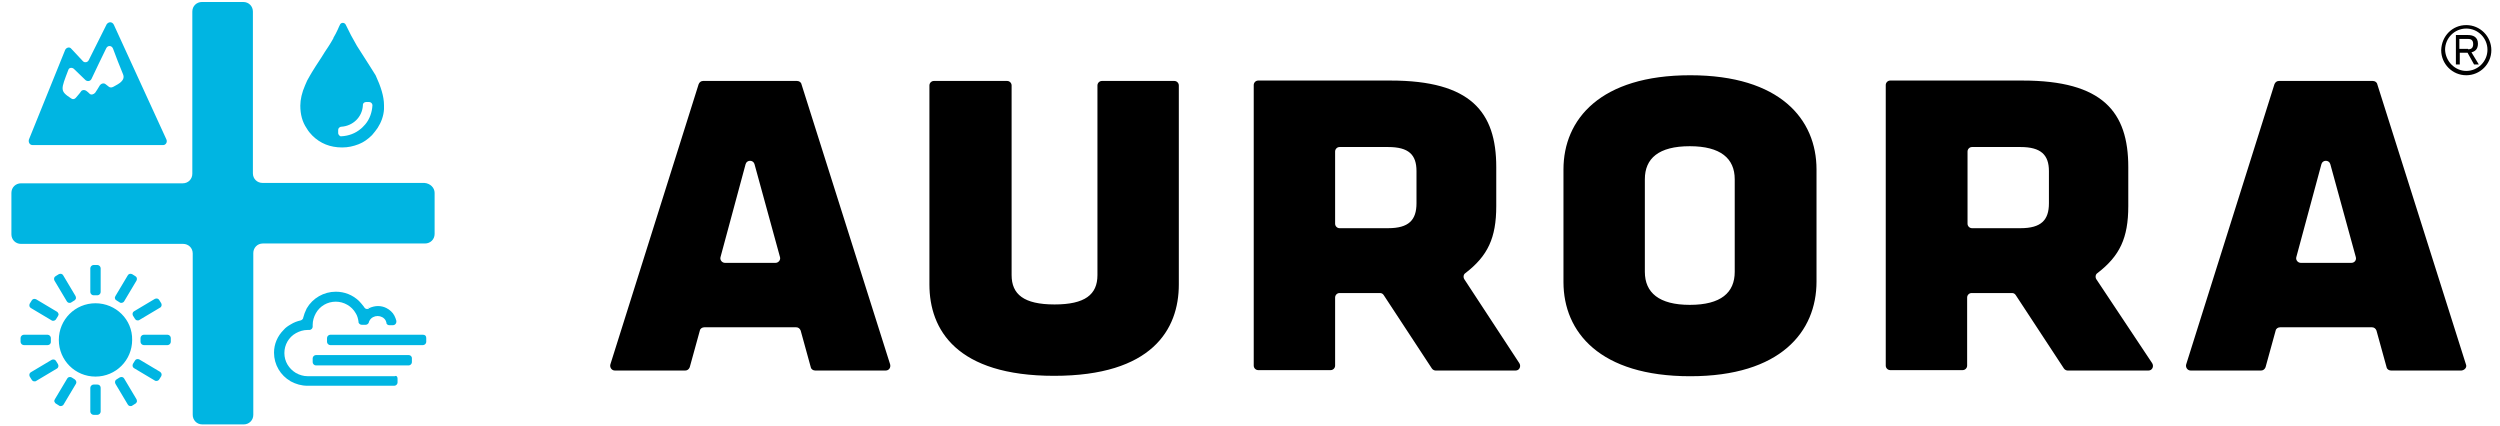 <svg xmlns="http://www.w3.org/2000/svg" fill="none" viewBox="0 0 2398 409" height="409" width="2398">
<path fill="black" d="M2365.64 24.062C2378.92 24.062 2389.7 34.847 2389.7 48.121C2389.7 61.395 2378.92 72.18 2365.64 72.18C2352.37 72.18 2341.59 61.395 2341.59 48.121C2342 34.433 2352.37 24.062 2365.64 24.062ZM2365.64 68.032C2376.84 68.032 2385.97 58.906 2385.97 47.706C2385.97 36.507 2376.84 27.381 2365.64 27.381C2354.44 27.381 2345.32 36.507 2345.32 47.706C2345.73 58.906 2354.86 68.032 2365.64 68.032ZM2359.42 61.81H2355.69V33.603H2367.3C2371.87 33.603 2376.84 35.262 2376.84 41.899C2376.84 47.292 2373.94 49.366 2370.62 50.195L2377.67 61.81H2373.11L2366.89 50.61H2359.42V61.81ZM2367.3 47.292C2369.38 47.292 2372.28 46.877 2372.28 42.314C2372.28 37.751 2369.38 37.336 2367.3 37.336H2359.01V46.877H2367.3V47.292Z"></path>
<path fill="#00B5E2" d="M416.882 185.01V224.381C416.882 229.733 412.677 233.555 407.708 233.555H252.135C246.784 233.555 242.961 237.76 242.961 242.729V397.92C242.961 403.271 238.757 407.094 233.788 407.094H194.034C188.683 407.094 184.86 402.889 184.86 397.92V243.111C184.86 237.76 180.656 233.938 175.687 233.938H20.114C14.762 233.938 10.94 229.733 10.94 224.764V185.01C10.94 179.659 15.145 175.837 20.114 175.837H175.304C180.656 175.837 184.478 171.632 184.478 166.663V11.09C184.478 5.738 188.683 1.916 193.652 1.916H233.405C238.757 1.916 242.579 6.121 242.579 11.09V166.28C242.579 171.632 246.784 175.454 251.753 175.454H406.944C412.677 175.837 416.882 180.041 416.882 185.01Z" clip-rule="evenodd" fill-rule="evenodd"></path>
<path fill="#00B5E2" d="M392.037 340.582H302.975C301.446 340.582 299.917 342.111 299.917 343.639V347.462C299.917 348.991 301.446 350.52 302.975 350.52H392.037C393.566 350.52 395.095 348.991 395.095 347.462V343.639C395.095 341.728 393.566 340.582 392.037 340.582ZM408.856 324.145V327.968C408.856 329.497 407.327 331.025 405.798 331.025H316.736C315.207 331.025 313.678 329.497 313.678 327.968V324.145C313.678 322.616 315.207 321.087 316.736 321.087H405.798C407.709 321.087 408.856 322.234 408.856 324.145ZM381.335 363.134V366.956C381.335 368.485 379.806 370.014 378.277 370.014H294.948C289.214 370.014 283.863 368.485 278.894 365.81C268.955 360.076 262.839 349.755 262.839 338.288C262.839 329.879 266.28 322.234 272.013 316.5C273.924 314.207 276.218 312.678 278.894 311.149C281.952 309.238 285.009 308.091 288.45 307.326C289.596 306.944 290.361 306.18 290.743 305.415V305.033C291.508 301.975 292.654 298.917 294.183 295.859C299.917 285.921 310.62 279.805 322.087 279.805C330.496 279.805 338.141 282.863 344.257 288.597C345.786 290.125 347.315 292.037 348.844 293.948L349.609 295.095C350.373 296.241 351.902 296.624 353.049 296.241C353.431 296.241 353.431 296.241 353.813 295.859L354.195 295.477C356.871 294.33 359.547 293.566 362.605 293.566C365.663 293.566 368.338 294.33 370.632 295.477C373.69 297.006 376.748 299.682 378.277 302.74C379.041 304.268 379.806 306.18 380.188 307.709V308.855C380.188 310.384 378.659 311.913 377.13 311.913H373.308C372.161 311.913 371.014 311.149 370.632 310.002C370.632 309.62 370.632 309.62 370.632 309.238C370.25 308.473 370.25 308.091 369.867 307.326C368.338 304.651 365.28 303.122 362.223 303.122C359.165 303.122 356.107 304.651 354.578 307.326C354.195 308.091 353.813 308.473 353.813 309.238C353.431 310.384 352.284 311.531 350.755 311.531H346.933C345.404 311.531 344.257 310.384 343.875 309.238C343.875 308.855 343.875 308.855 343.875 308.473C343.493 305.797 342.728 302.74 341.199 300.446C337.377 293.566 329.732 289.361 322.087 289.361C314.06 289.361 306.797 293.566 302.975 300.446C301.064 303.886 299.917 307.709 299.917 311.531V313.442C299.917 314.971 298.388 316.5 296.859 316.5H294.948C291.125 316.5 287.303 317.647 283.863 319.558C276.982 323.381 272.778 330.643 272.778 338.67C272.778 346.697 276.982 353.578 283.863 357.782C287.303 359.694 291.125 360.84 294.948 360.84H378.659C380.188 360.076 381.335 361.223 381.335 363.134ZM353.813 294.712L353.431 295.095C353.049 295.095 353.049 295.477 352.666 295.477C353.049 295.095 353.431 294.712 353.813 294.712Z"></path>
<path fill="#00B5E2" d="M91.592 290.889C72.098 290.889 56.426 306.561 56.426 326.056C56.426 345.55 72.098 361.222 91.592 361.222C111.087 361.222 126.759 345.55 126.759 326.056C127.141 306.561 111.087 290.889 91.592 290.889ZM86.623 280.187V257.252C86.623 255.723 88.152 254.194 89.681 254.194H93.503C95.032 254.194 96.561 255.723 96.561 257.252V280.187C96.561 281.716 95.032 283.245 93.503 283.245H89.681C88.152 283.245 86.623 281.716 86.623 280.187ZM163.836 324.145V327.967C163.836 329.496 162.307 331.025 160.778 331.025H137.844C136.315 331.025 134.786 329.496 134.786 327.967V324.145C134.786 322.616 136.315 321.087 137.844 321.087H160.778C162.307 321.087 163.836 322.616 163.836 324.145ZM96.561 371.925V394.86C96.561 396.389 95.032 397.917 93.503 397.917H89.681C88.152 397.917 86.623 396.389 86.623 394.86V371.925C86.623 370.396 88.152 368.867 89.681 368.867H93.503C95.415 368.867 96.561 370.396 96.561 371.925ZM45.723 331.025H22.788C21.259 331.025 19.73 329.496 19.73 327.967V324.145C19.73 322.616 21.259 321.087 22.788 321.087H45.723C47.252 321.087 48.781 322.616 48.781 324.145V327.967C48.781 329.878 47.252 331.025 45.723 331.025ZM110.322 286.303C109.94 285.538 110.322 284.774 110.704 284.009L122.554 264.132C123.318 262.603 125.23 262.221 126.759 262.986L129.816 264.897C131.345 265.661 131.728 267.573 130.963 269.102L119.114 288.978C118.731 289.743 117.585 290.507 116.438 290.507C116.056 290.507 115.291 290.507 114.909 290.125L111.851 288.214C111.087 287.831 110.322 287.067 110.322 286.303ZM154.662 360.84L152.751 363.898C152.369 364.662 151.222 365.427 150.075 365.427C149.693 365.427 148.929 365.427 148.546 365.045L128.67 353.195C127.141 352.431 126.758 350.519 127.523 348.99L129.434 345.932C130.199 344.403 132.11 344.021 133.639 344.786L153.516 356.635C155.044 357.782 155.427 359.311 154.662 360.84ZM72.862 368.103L61.013 387.979C60.63 388.744 59.484 389.508 58.337 389.508C57.955 389.508 57.19 389.508 56.808 389.126L53.75 387.215C52.986 386.832 52.603 386.068 52.221 385.303C51.839 384.539 52.221 383.774 52.603 383.01L64.453 363.133C65.217 361.604 67.129 361.222 68.658 361.987L71.716 363.898C73.245 365.045 73.627 366.956 72.862 368.103ZM28.522 291.272L30.433 288.214C31.198 286.685 33.109 286.303 34.638 287.067L54.515 298.917C55.279 299.299 55.661 300.063 56.044 300.828C56.426 301.592 56.044 302.357 55.661 303.121L53.75 306.179C53.368 306.944 52.221 307.708 51.074 307.708C50.692 307.708 49.928 307.708 49.545 307.326L29.669 295.476C28.14 294.712 27.758 292.801 28.522 291.272ZM128.67 298.534L148.546 286.685C150.075 285.92 151.987 286.303 152.751 287.831L154.662 290.889C155.427 292.418 155.044 294.33 153.516 295.094L133.639 306.944C133.257 307.326 132.492 307.326 132.11 307.326C130.963 307.326 130.199 306.944 129.434 305.797L127.523 302.739C126.758 301.21 127.141 299.299 128.67 298.534ZM130.963 383.01C131.345 383.774 131.345 384.539 131.345 385.303C130.963 386.068 130.581 386.832 129.816 387.215L126.759 389.126C126.376 389.508 125.612 389.508 125.23 389.508C124.083 389.508 123.318 389.126 122.554 387.979L110.704 368.103C109.94 366.574 110.322 364.662 111.851 363.898L114.909 361.987C116.438 361.222 118.349 361.604 119.114 363.133L130.963 383.01ZM54.515 353.577L34.638 365.427C34.256 365.809 33.491 365.809 33.109 365.809C31.962 365.809 31.198 365.427 30.433 364.28L28.522 361.222C27.758 359.693 28.14 357.782 29.669 357.017L49.545 345.168C51.074 344.403 52.986 344.786 53.75 346.315L55.661 349.373C56.426 350.902 56.044 352.813 54.515 353.577ZM52.221 269.102C51.457 267.573 51.839 265.661 53.368 264.897L56.426 262.986C57.955 262.221 59.866 262.603 60.63 264.132L72.48 284.009C72.862 284.774 72.862 285.538 72.862 286.303C72.48 287.067 72.098 287.831 71.333 288.214L68.275 290.125C67.893 290.507 67.129 290.507 66.746 290.507C65.6 290.507 64.835 290.125 64.071 288.978L52.221 269.102Z"></path>
<path fill="#00B5E2" d="M368.335 100.919C368.335 102.066 368.335 103.595 368.335 104.741C367.953 111.24 365.66 117.355 362.22 122.707C360.691 125 358.779 127.294 356.868 129.587C353.046 133.41 348.841 136.468 343.872 138.379C338.903 140.29 333.934 141.437 328.2 141.437C316.733 141.437 307.177 137.614 299.532 129.97C297.621 128.058 295.709 125.765 294.18 123.089C289.976 116.973 288.064 109.711 288.064 101.301C288.064 95.568 289.593 88.687 292.651 81.807C293.798 78.749 295.327 75.691 297.238 72.633C298.003 71.486 299.532 68.428 302.59 63.842C304.119 61.548 306.03 58.49 308.323 55.05C310.235 51.992 312.528 48.169 315.204 44.347C316.733 42.054 318.262 39.378 319.791 36.702V36.32C321.32 33.644 322.849 30.969 323.995 28.293C324.76 26.382 325.524 24.853 326.289 23.324C327.435 21.413 330.493 21.413 331.64 23.706L332.022 24.47C334.698 30.204 338.521 37.467 342.343 43.965C353.046 60.401 358.779 69.957 360.308 72.251C365.278 82.954 368.335 92.51 368.335 100.919ZM357.25 100.919C357.25 100.155 356.868 99.39 356.486 99.008L356.104 98.626C355.721 98.243 354.957 97.861 354.192 97.861H351.135C349.606 97.861 348.077 99.008 348.077 100.537V101.301C347.312 112.386 338.521 120.796 327.435 121.56H327.053C325.524 121.942 324.378 123.089 324.378 124.618V127.676C324.378 128.823 325.142 129.587 325.907 130.352C326.289 130.734 326.671 130.734 327.435 130.734C334.316 130.352 340.814 128.058 346.165 123.471C347.694 122.325 348.841 120.796 350.37 119.267C354.575 114.298 356.868 107.799 357.25 100.919Z"></path>
<path fill="#00B5E2" d="M109.175 23.707L159.631 133.793C160.778 136.469 158.867 139.144 156.573 139.144H31.198C28.522 139.144 26.993 136.469 27.757 133.793L62.541 47.788C63.688 45.495 66.746 44.73 68.275 46.642L79.36 58.491C80.889 60.402 83.947 60.02 85.094 57.727L102.295 23.325C104.206 20.649 107.646 20.649 109.175 23.707ZM101.148 80.661C102.295 81.426 103.441 82.572 104.588 83.337C106.499 84.484 108.028 83.719 109.94 82.572C113.38 80.661 120.642 77.221 117.967 71.105C115.291 64.607 110.704 53.14 108.411 46.642C107.264 43.584 103.441 43.201 101.912 46.259C97.326 55.433 92.356 66.136 87.769 75.692C86.623 77.985 83.947 78.368 82.036 76.839C78.213 73.016 74.391 69.576 70.951 66.136C69.422 64.607 66.364 64.607 65.599 66.9C58.337 86.013 57.19 87.159 68.275 94.422C69.804 95.569 71.715 95.186 72.862 93.657C74.391 91.746 76.302 89.835 77.831 87.541C78.978 86.013 81.271 86.013 82.8 87.159C83.947 87.924 85.094 89.07 85.858 89.835C87.387 91.364 89.681 90.599 91.21 89.07C92.739 86.777 94.268 84.484 95.797 81.808C97.326 79.897 99.619 79.514 101.148 80.661Z"></path>
<path fill="black" d="M768.773 80.784C768.385 78.828 766.443 77.655 764.501 77.655H674.401C672.459 77.655 670.906 78.828 670.129 80.784L585.465 349.539C584.688 352.277 586.63 355.407 589.737 355.407H657.313C659.255 355.407 660.808 354.233 661.585 352.277L671.294 317.069C671.682 315.113 673.624 313.94 675.566 313.94H763.725C765.667 313.94 767.22 315.113 767.997 317.069L777.706 352.277C778.094 354.233 780.036 355.407 781.978 355.407H849.553C852.66 355.407 854.602 352.669 853.825 349.539L768.773 80.784ZM743.918 252.13H695.372C692.654 252.13 690.324 249.392 691.101 246.653L715.179 157.46C716.344 153.156 722.558 153.156 723.723 157.46L748.19 246.653C748.967 249.392 746.637 252.13 743.918 252.13ZM1126.46 77.655H1056.94C1054.61 77.655 1052.67 79.611 1052.67 81.958V263.866C1052.67 282.644 1040.63 292.033 1011.5 292.033C981.986 292.033 970.335 282.253 970.335 263.866V81.958C970.335 79.611 968.393 77.655 966.063 77.655H895.769C893.439 77.655 891.497 79.611 891.497 81.958V272.864C891.497 316.287 917.517 360.493 1011.11 360.493C1104.71 360.493 1130.73 316.287 1130.73 272.864V81.958C1130.73 79.611 1128.79 77.655 1126.46 77.655ZM1404.53 267.778C1403.36 265.822 1403.75 263.084 1405.69 261.91C1427.05 245.48 1435.21 228.267 1435.21 197.753V160.198C1435.21 107.386 1410.74 77.264 1333.84 77.264H1206.85C1204.52 77.264 1202.58 79.22 1202.58 81.567V350.713C1202.58 353.06 1204.52 355.016 1206.85 355.016H1276.37C1278.7 355.016 1280.64 353.06 1280.64 350.713V285.382C1280.64 283.035 1282.58 281.079 1284.91 281.079H1323.75C1325.3 281.079 1326.47 281.861 1327.24 283.035L1373.46 353.451C1374.23 354.625 1375.79 355.407 1376.95 355.407H1453.85C1457.34 355.407 1459.29 351.495 1457.34 348.365L1404.53 267.778ZM1358.7 195.015C1358.7 211.054 1351.32 218.878 1331.51 218.878H1284.91C1282.58 218.878 1280.64 216.922 1280.64 214.575V145.332C1280.64 142.985 1282.58 141.029 1284.91 141.029H1331.51C1351.32 141.029 1358.7 148.462 1358.7 164.11V195.015ZM1621.23 72.178C1535.02 72.178 1499.68 114.428 1499.68 162.545V270.517C1499.68 318.634 1534.63 360.884 1621.23 360.884C1707.84 360.884 1742.4 318.243 1742.4 270.125V162.545C1742.4 114.428 1707.45 72.178 1621.23 72.178ZM1663.95 260.737C1663.95 280.688 1650.75 292.424 1620.85 292.424C1591.33 292.424 1577.74 280.688 1577.74 260.737V171.934C1577.74 151.983 1590.94 140.247 1620.85 140.247C1650.36 140.247 1663.95 151.983 1663.95 171.934V260.737ZM2010.76 267.778C2009.6 265.822 2009.99 263.084 2011.93 261.91C2033.29 245.48 2041.45 228.267 2041.45 197.753V160.198C2041.45 107.386 2016.98 77.264 1940.08 77.264H1813.09C1810.76 77.264 1808.81 79.22 1808.81 81.567V350.713C1808.81 353.06 1810.76 355.016 1813.09 355.016H1882.6C1884.93 355.016 1886.88 353.06 1886.88 350.713V285.382C1886.88 283.035 1888.82 281.079 1891.15 281.079H1929.98C1931.54 281.079 1932.7 281.861 1933.48 283.035L1979.7 353.451C1980.47 354.625 1982.03 355.407 1983.19 355.407H2060.86C2064.36 355.407 2066.3 351.495 2064.36 348.365L2010.76 267.778ZM1965.33 195.015C1965.33 211.054 1957.95 218.878 1938.14 218.878H1891.54C1889.21 218.878 1887.26 216.922 1887.26 214.575V145.332C1887.26 142.985 1889.21 141.029 1891.54 141.029H1938.14C1957.56 141.029 1965.33 148.462 1965.33 164.11V195.015ZM2365.34 349.539L2280.29 80.784C2279.9 78.828 2277.96 77.655 2276.02 77.655H2185.92C2183.98 77.655 2182.42 78.828 2181.64 80.784L2096.98 349.539C2096.2 352.277 2098.15 355.407 2101.25 355.407H2168.83C2170.77 355.407 2172.32 354.233 2173.1 352.277L2182.81 317.069C2183.2 315.113 2185.14 313.94 2187.08 313.94H2275.24C2277.18 313.94 2278.74 315.113 2279.51 317.069L2289.22 352.277C2289.61 354.233 2291.55 355.407 2293.49 355.407H2361.07C2364.18 355.016 2366.51 352.277 2365.34 349.539ZM2255.43 252.13H2206.89C2204.17 252.13 2201.84 249.392 2202.62 246.653L2226.7 157.46C2227.86 153.156 2234.07 153.156 2235.24 157.46L2259.71 246.653C2260.48 249.392 2258.54 252.13 2255.43 252.13Z"></path>
</svg>

